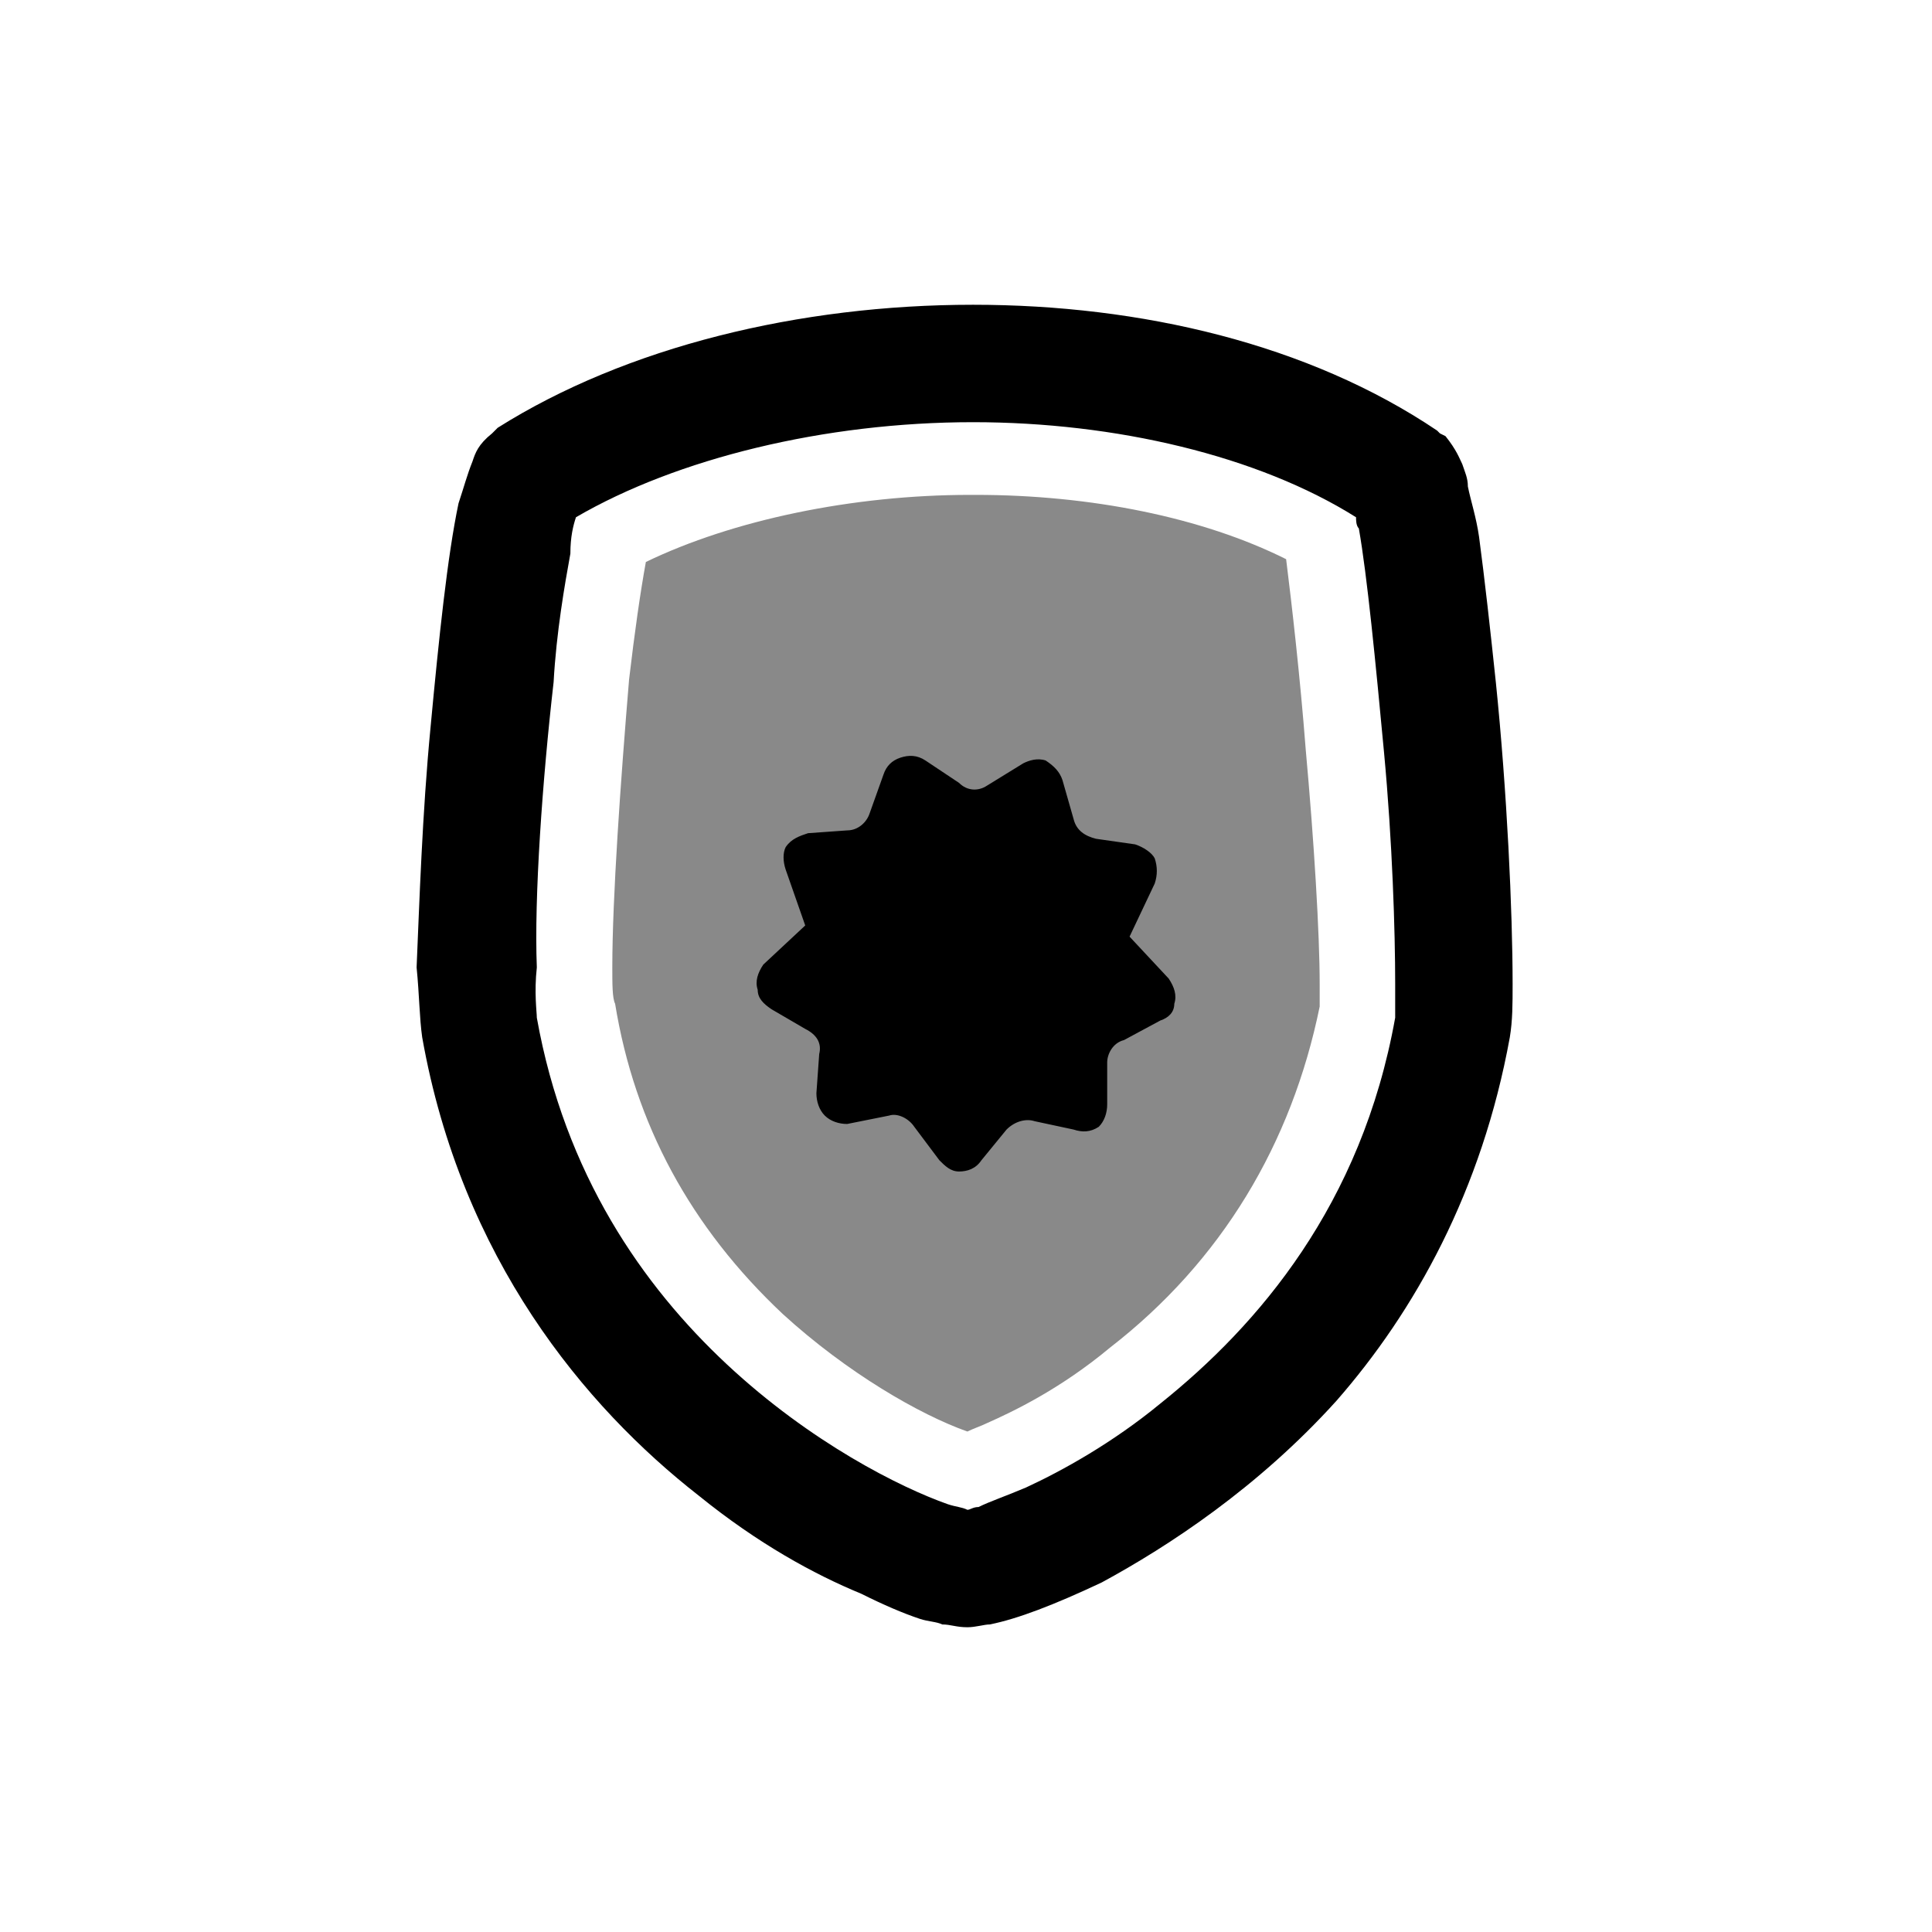 <?xml version="1.0" encoding="UTF-8"?>
<!DOCTYPE svg PUBLIC "-//W3C//DTD SVG 1.1//EN" "http://www.w3.org/Graphics/SVG/1.1/DTD/svg11.dtd">
<!-- Creator: CorelDRAW 2020 (64-Bit) -->
<svg xmlns="http://www.w3.org/2000/svg" xml:space="preserve" width="177px" height="177px" version="1.1" style="shape-rendering:geometricPrecision; text-rendering:geometricPrecision; image-rendering:optimizeQuality; fill-rule:evenodd; clip-rule:evenodd"
viewBox="0 0 6.91 6.91"
 xmlns:xlink="http://www.w3.org/1999/xlink"
 xmlns:xodm="http://www.corel.com/coreldraw/odm/2003">
 <defs>
  <style type="text/css">
   <![CDATA[
    .fil0 {fill:none}
    .fil2 {fill:#898989;fill-rule:nonzero}
    .fil1 {fill:black;fill-rule:nonzero}
   ]]>
  </style>
 </defs>
 <g id="Capa_x0020_1">
  <rect class="fil0" width="6.91" height="6.91"/>
  <path class="fil1" d="M5.35 2.44c-0.02,-0.19 -0.04,-0.37 -0.06,-0.52 -0.01,-0.07 -0.03,-0.13 -0.04,-0.18 0,-0.03 -0.01,-0.05 -0.02,-0.08 -0.01,-0.02 -0.02,-0.05 -0.06,-0.1l-0.02 -0.01 -0.01 -0.01c-0.46,-0.31 -1.06,-0.45 -1.66,-0.45 -0.62,0 -1.24,0.15 -1.7,0.44l-0.01 0.01 -0.01 0.01c-0.05,0.04 -0.06,0.07 -0.07,0.1 -0.02,0.05 -0.03,0.09 -0.05,0.15 -0.04,0.19 -0.07,0.48 -0.1,0.8 -0.03,0.31 -0.04,0.63 -0.05,0.86 0.01,0.1 0.01,0.18 0.02,0.25 0.14,0.79 0.58,1.32 0.99,1.64 0.21,0.17 0.41,0.28 0.58,0.35 0.08,0.04 0.15,0.07 0.21,0.09 0.03,0.01 0.06,0.01 0.08,0.02 0.03,0 0.05,0.01 0.09,0.01 0.03,0 0.06,-0.01 0.08,-0.01 0.1,-0.02 0.23,-0.07 0.4,-0.15 0.24,-0.13 0.56,-0.34 0.84,-0.65 0.28,-0.32 0.52,-0.75 0.62,-1.3l0 0 0 0c0.01,-0.06 0.01,-0.12 0.01,-0.19 0,-0.26 -0.02,-0.69 -0.06,-1.08zm-0.36 1.2c-0.12,0.67 -0.49,1.1 -0.84,1.38 -0.17,0.14 -0.35,0.24 -0.48,0.3 -0.07,0.03 -0.13,0.05 -0.17,0.07 -0.02,0 -0.03,0.01 -0.04,0.01 -0.02,-0.01 -0.04,-0.01 -0.07,-0.02 -0.17,-0.06 -0.49,-0.22 -0.79,-0.5 -0.3,-0.28 -0.58,-0.68 -0.68,-1.24 0,-0.02 -0.01,-0.09 0,-0.18 -0.01,-0.25 0.02,-0.67 0.06,-1.02 0.01,-0.18 0.04,-0.35 0.06,-0.46 0,-0.06 0.01,-0.1 0.02,-0.13 0.36,-0.21 0.89,-0.34 1.42,-0.34 0.51,0 1.02,0.12 1.37,0.34 0,0.01 0,0.03 0.01,0.04 0.03,0.17 0.06,0.48 0.09,0.8 0.03,0.32 0.04,0.64 0.04,0.83 0,0.06 0,0.1 0,0.12z"/>
  <path class="fil2" d="M3.46 5.12c-0.17,-0.06 -0.43,-0.21 -0.66,-0.42 -0.33,-0.31 -0.53,-0.68 -0.6,-1.11 -0.01,-0.02 -0.01,-0.07 -0.01,-0.13 0,-0.25 0.03,-0.67 0.06,-1.03 0.02,-0.17 0.04,-0.31 0.06,-0.42 0.31,-0.15 0.74,-0.24 1.16,-0.24l0.02 0c0.41,0 0.81,0.08 1.11,0.23 0.02,0.16 0.05,0.42 0.07,0.68 0.03,0.33 0.05,0.66 0.05,0.84 0,0.04 0,0.07 0,0.08 -0.1,0.49 -0.35,0.91 -0.75,1.22 -0.18,0.15 -0.35,0.23 -0.44,0.27 -0.02,0.01 -0.05,0.02 -0.07,0.03l0 0z"/>
  <path class="fil1" d="M3.96 3.95c0,0.03 -0.01,0.06 -0.03,0.08 -0.03,0.02 -0.06,0.02 -0.09,0.01l-0.14 -0.03c-0.03,-0.01 -0.07,0 -0.1,0.03l-0.09 0.11c-0.02,0.03 -0.05,0.04 -0.08,0.04 -0.03,0 -0.05,-0.02 -0.07,-0.04l-0.09 -0.12c-0.02,-0.03 -0.06,-0.05 -0.09,-0.04l-0.15 0.03c-0.03,0 -0.06,-0.01 -0.08,-0.03 -0.02,-0.02 -0.03,-0.05 -0.03,-0.08l0.01 -0.14c0.01,-0.04 -0.01,-0.07 -0.05,-0.09l-0.12 -0.07c-0.03,-0.02 -0.05,-0.04 -0.05,-0.07 -0.01,-0.03 0,-0.06 0.02,-0.09l0.15 -0.14 -0.07 -0.2c-0.01,-0.03 -0.01,-0.06 0,-0.08 0.02,-0.03 0.05,-0.04 0.08,-0.05l0.14 -0.01c0.04,0 0.07,-0.03 0.08,-0.06l0.05 -0.14c0.01,-0.03 0.03,-0.05 0.06,-0.06 0.03,-0.01 0.06,-0.01 0.09,0.01l0.12 0.08c0.03,0.03 0.07,0.03 0.1,0.01l0.13 -0.08c0.02,-0.01 0.05,-0.02 0.08,-0.01 0.03,0.02 0.05,0.04 0.06,0.07l0.04 0.14c0.01,0.04 0.04,0.06 0.08,0.07l0.14 0.02c0.03,0.01 0.06,0.03 0.07,0.05 0.01,0.03 0.01,0.06 0,0.09l-0.09 0.19 0.14 0.15c0.02,0.03 0.03,0.06 0.02,0.09 0,0.03 -0.02,0.05 -0.05,0.06l-0.13 0.07c-0.04,0.01 -0.06,0.05 -0.06,0.08l0 0.15z"/>
 </g>
</svg>

